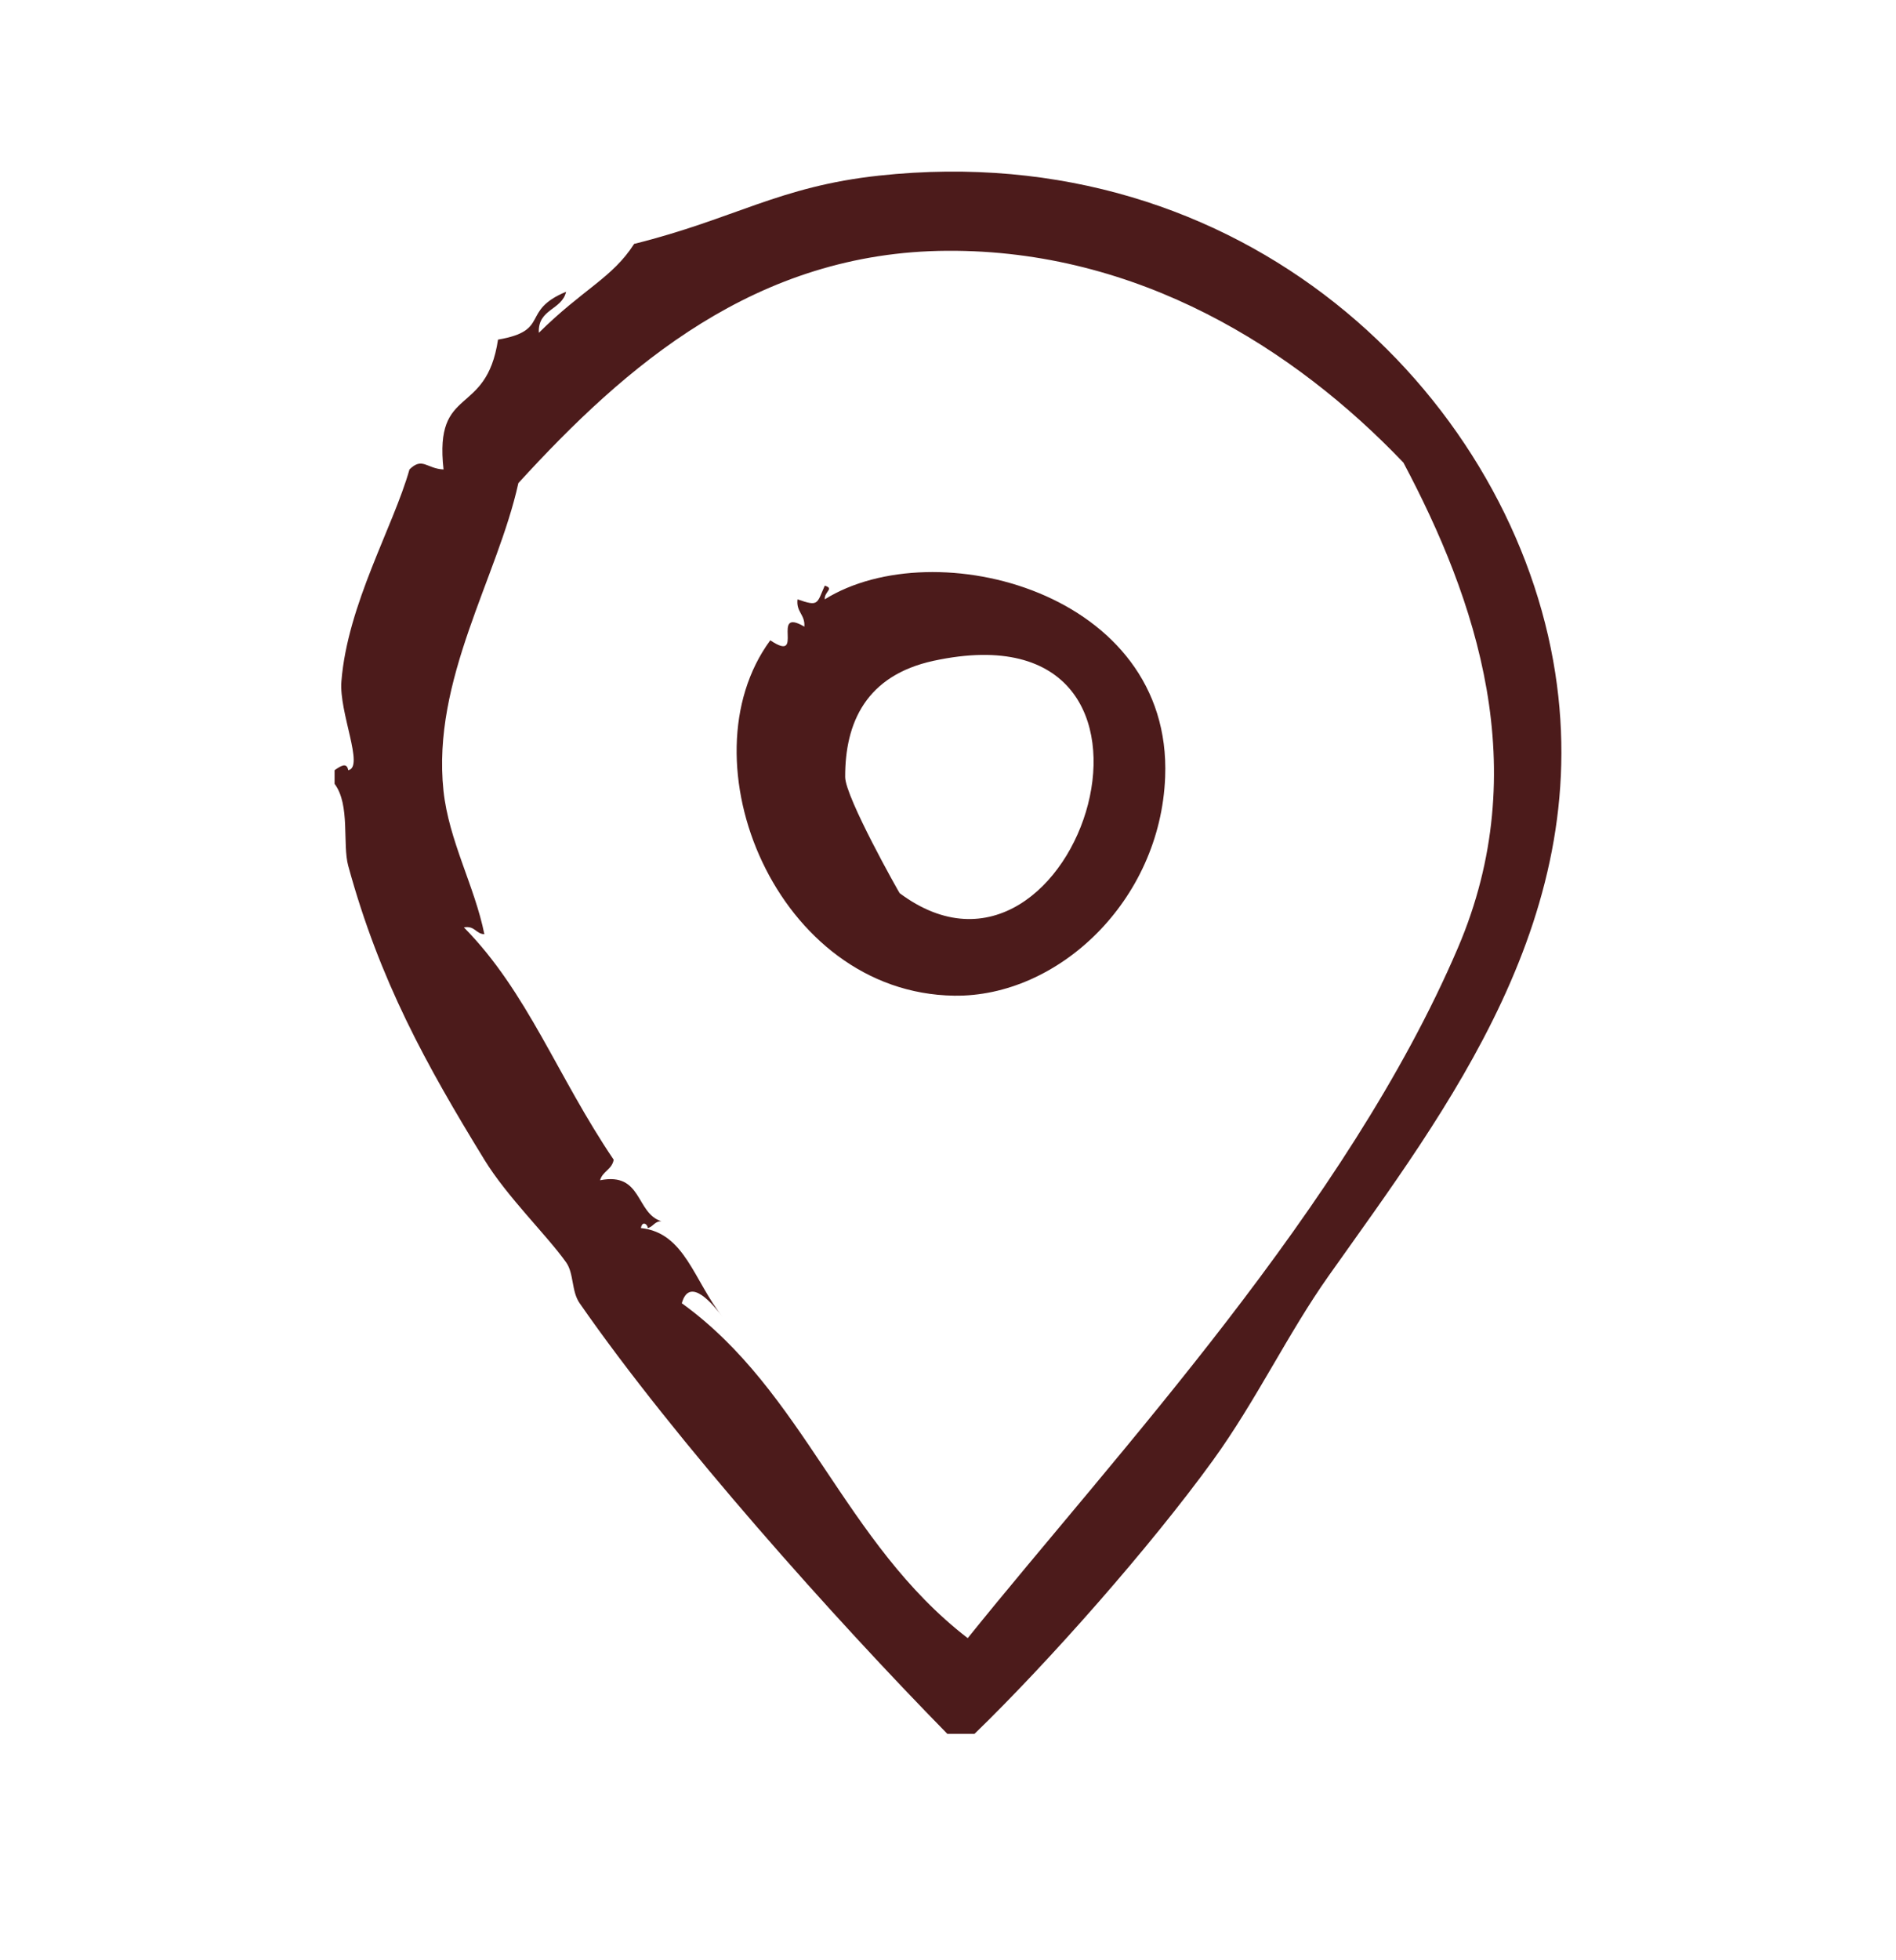 <svg width="30" height="31" viewBox="0 0 30 31" fill="none" xmlns="http://www.w3.org/2000/svg">
    <path fill-rule="evenodd" clip-rule="evenodd" d="M24.576 10.45C23.817 6.213 19.683 2.155 13.912 2.777C12.323 2.948 11.62 3.463 10.034 3.857C9.688 4.397 9.227 4.569 8.526 5.263C8.507 4.883 8.89 4.907 8.957 4.614C8.226 4.919 8.72 5.226 7.88 5.371C7.694 6.612 6.867 6.074 7.018 7.424C6.75 7.412 6.684 7.222 6.479 7.424C6.222 8.333 5.499 9.557 5.402 10.775C5.362 11.267 5.768 12.134 5.51 12.18C5.487 12.049 5.39 12.114 5.294 12.18C5.294 12.252 5.294 12.324 5.294 12.396C5.544 12.727 5.416 13.351 5.51 13.693C6.007 15.509 6.74 16.834 7.664 18.34C8.026 18.93 8.648 19.529 8.957 19.962C9.084 20.141 9.039 20.42 9.172 20.61C10.682 22.785 13.219 25.615 14.989 27.419C15.133 27.419 15.277 27.419 15.42 27.419C16.594 26.282 18.197 24.468 19.191 23.096C19.881 22.143 20.374 21.094 21.022 20.178C22.878 17.555 25.294 14.458 24.576 10.45ZM23.068 14.99C21.316 19.085 17.664 22.985 15.312 25.906C13.346 24.392 12.732 22.013 10.788 20.61C10.912 20.165 11.296 20.648 11.434 20.826C10.977 20.255 10.839 19.495 10.141 19.421C10.162 19.299 10.249 19.361 10.249 19.421C10.336 19.401 10.356 19.313 10.464 19.313C10.055 19.184 10.166 18.531 9.495 18.665C9.533 18.523 9.685 18.495 9.71 18.34C8.817 17.021 8.346 15.685 7.34 14.666C7.515 14.635 7.526 14.768 7.664 14.774C7.512 14.017 7.101 13.296 7.017 12.504C6.832 10.744 7.871 9.14 8.202 7.64C9.893 5.789 11.96 3.982 14.989 3.966C18.01 3.949 20.487 5.515 22.206 7.316C23.351 9.474 24.283 12.153 23.068 14.99Z" fill="#4C1B1B"/>
    <path fill-rule="evenodd" clip-rule="evenodd" d="M13.05 9.478C13.039 9.356 13.207 9.309 13.05 9.262C12.923 9.548 12.957 9.597 12.619 9.478C12.595 9.682 12.741 9.716 12.727 9.91C12.178 9.587 12.753 10.505 12.188 10.126C10.787 12.028 12.286 15.706 15.097 15.746C16.738 15.77 18.36 14.251 18.436 12.288C18.551 9.362 14.792 8.394 13.05 9.478ZM14.235 14.125C14.229 14.121 13.374 12.608 13.373 12.288C13.37 11.43 13.703 10.681 14.773 10.45C19.184 9.498 17.055 16.227 14.235 14.125Z" fill="#4C1B1B"/>
</svg>
